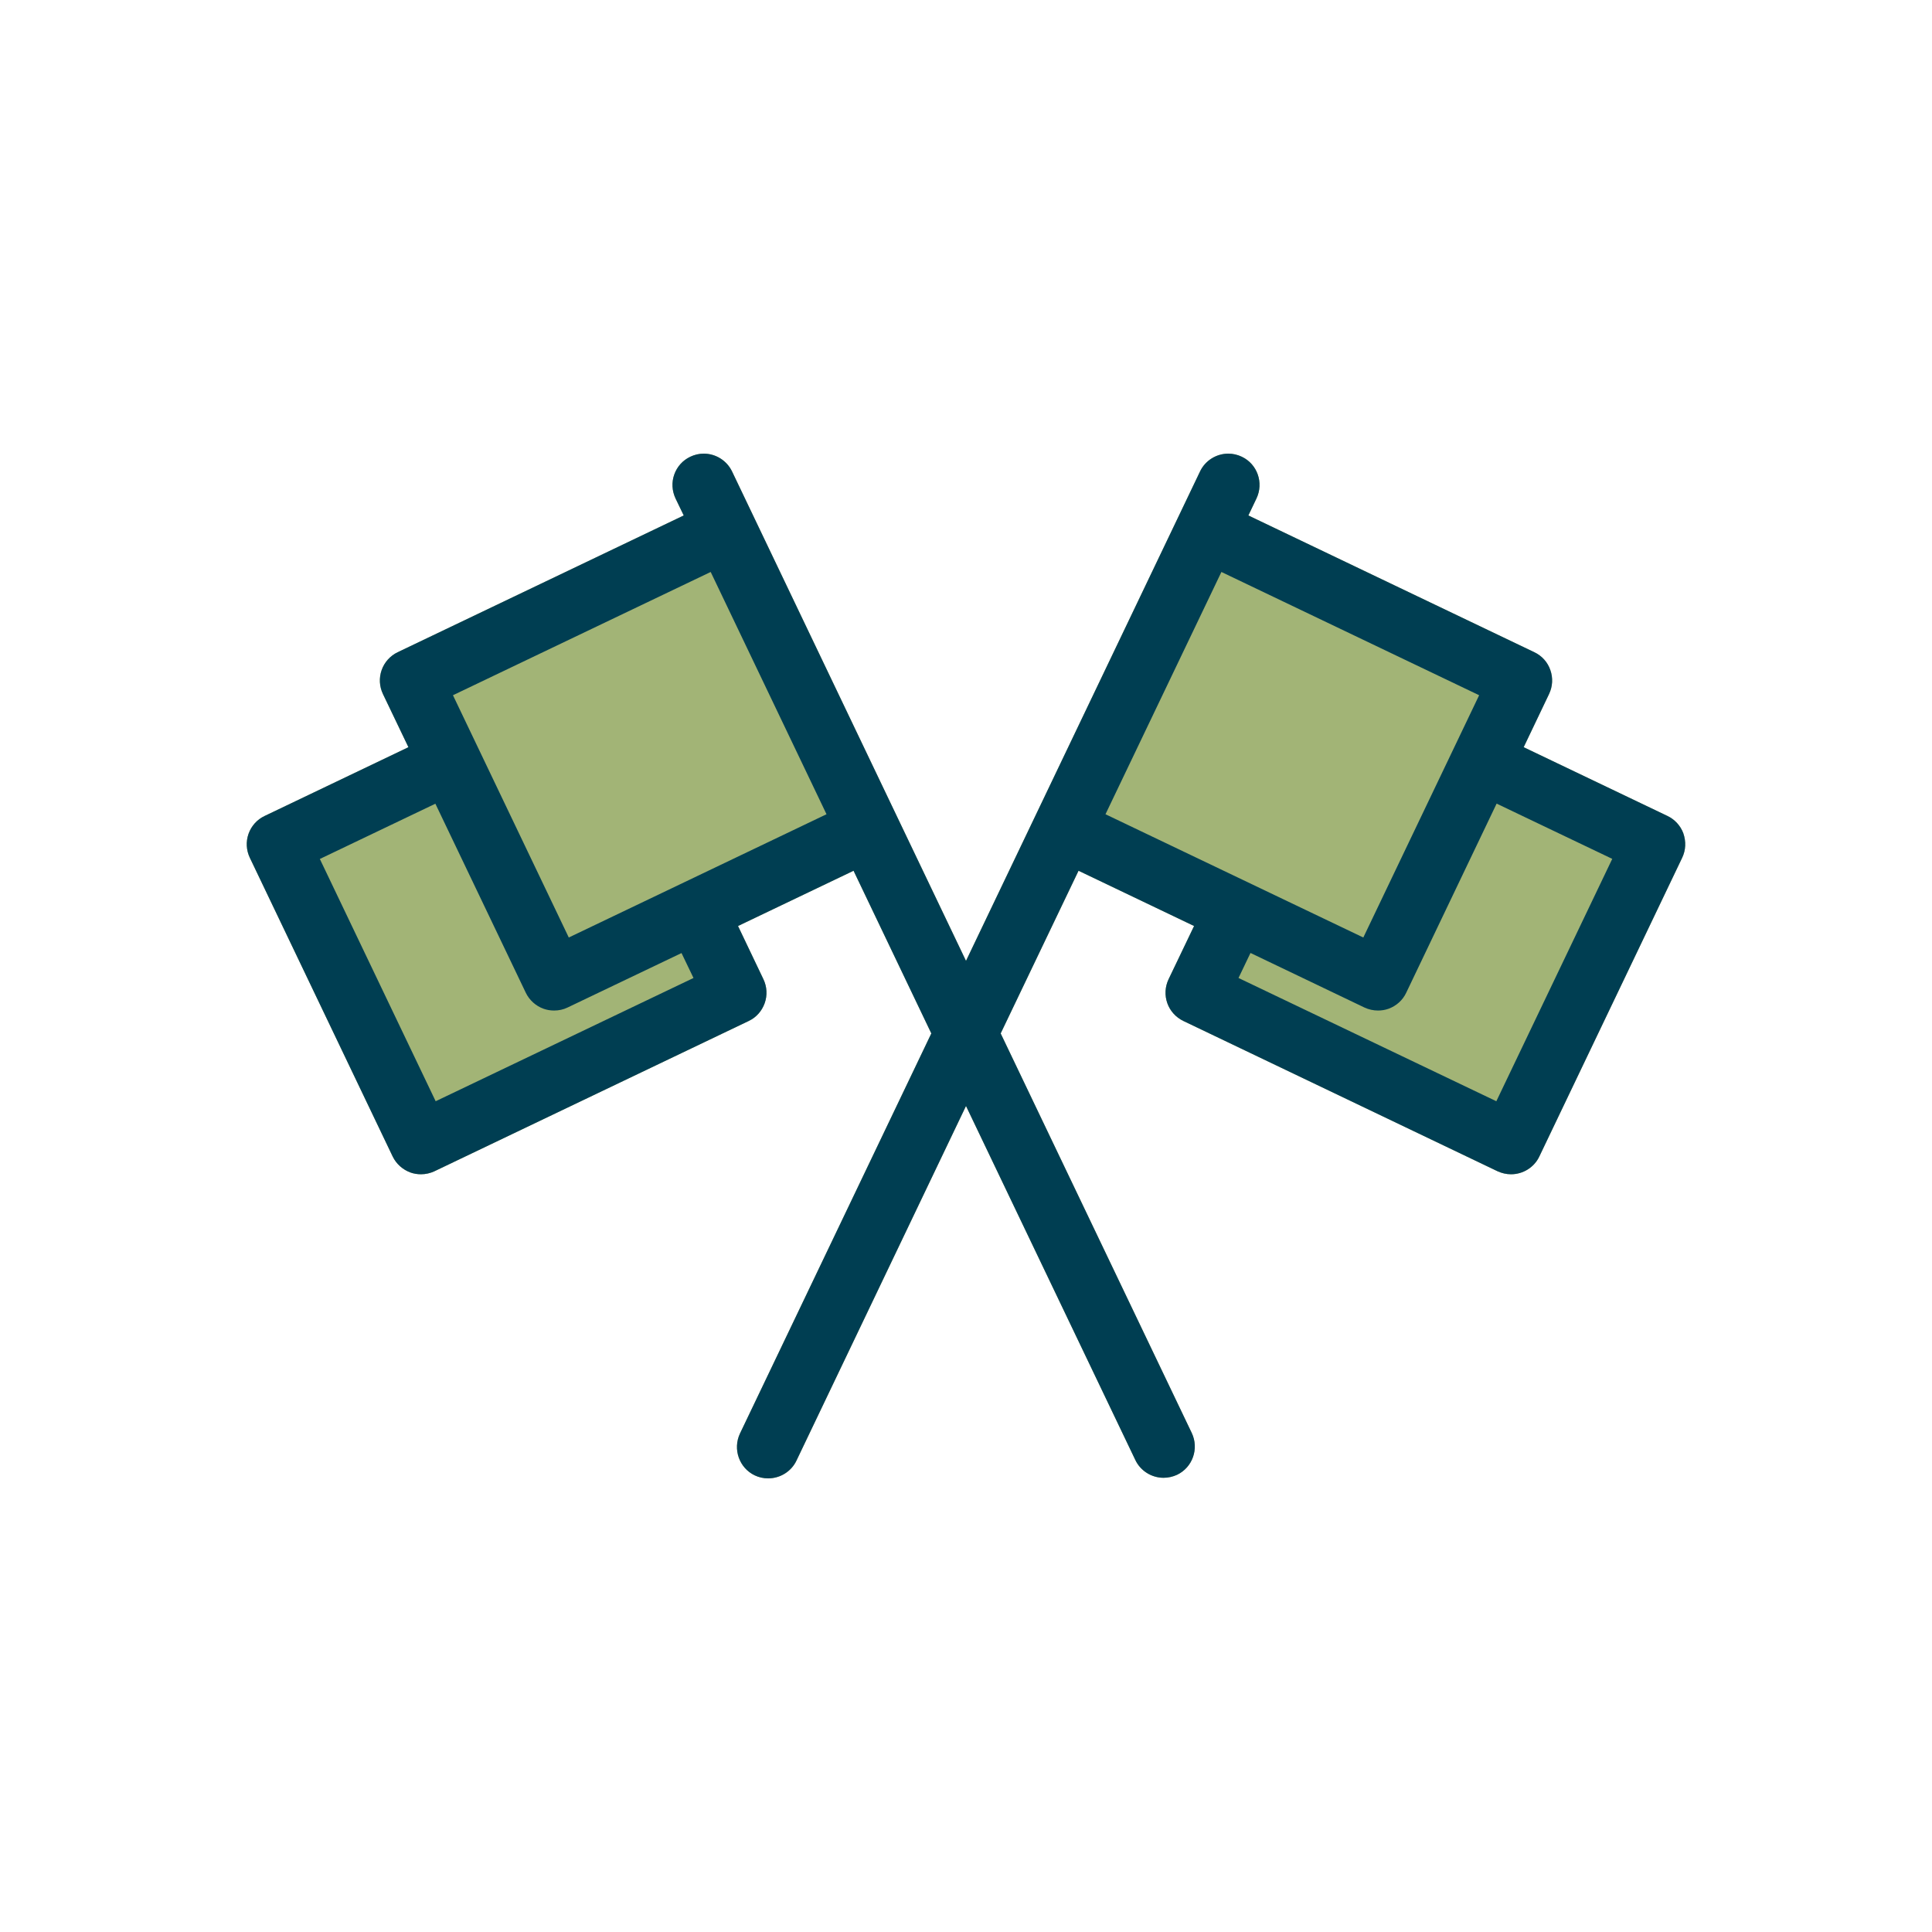 <?xml version="1.0" encoding="UTF-8"?>
<svg id="Entertainment" xmlns="http://www.w3.org/2000/svg" viewBox="0 0 200 200">
  <defs>
    <style>
      .cls-1 {
        fill: #003e52;
      }

      .cls-2 {
        fill: #a2b476;
        fill-rule: evenodd;
      }
    </style>
  </defs>
  <path class="cls-2" d="M174.14,88.79l-14.79,30.93c-.53,1.12-1.68,1.84-2.93,1.84-.48,0-.95-.11-1.39-.31l-32.53-15.56c-.77-.37-1.38-1.04-1.66-1.84-.29-.82-.24-1.7.13-2.48l2.64-5.51-11.96-5.72-8.06,16.84,19.78,41.36c.77,1.62.09,3.56-1.52,4.33-.44.2-.91.31-1.4.31-1.24,0-2.39-.72-2.92-1.84l-17.53-36.65-17.55,36.71c-.53,1.12-1.68,1.84-2.93,1.84-.48,0-.95-.1-1.39-.31-1.61-.77-2.29-2.71-1.53-4.33l19.81-41.42-8.05-16.84-11.96,5.72,2.63,5.51c.37.78.42,1.66.13,2.48-.29.81-.87,1.47-1.65,1.84l-32.54,15.56c-.43.2-.91.31-1.39.31-.37,0-.74-.06-1.08-.18-.8-.29-1.48-.89-1.85-1.66l-14.79-30.93c-.37-.78-.42-1.66-.13-2.48.29-.81.88-1.47,1.66-1.84l14.89-7.12-2.64-5.51c-.37-.78-.42-1.66-.13-2.48.28-.8.88-1.47,1.65-1.84l29.62-14.16-.85-1.76c-.37-.79-.42-1.67-.13-2.48.29-.82.88-1.47,1.66-1.84.44-.21.91-.32,1.39-.32,1.25,0,2.39.72,2.93,1.84l24.22,50.67,24.23-50.67c.53-1.12,1.68-1.84,2.92-1.84.49,0,.96.11,1.4.32,1.61.76,2.29,2.7,1.52,4.32l-.84,1.76,29.61,14.16c.78.37,1.37,1.03,1.65,1.84.29.82.24,1.7-.13,2.48l-2.63,5.51,14.89,7.12c.74.35,1.34,1,1.63,1.77.31.89.26,1.77-.11,2.55Z"/>
  <path class="cls-1" d="M174.25,86.24c-.29-.77-.89-1.42-1.63-1.77l-14.89-7.12,2.63-5.51c.37-.78.42-1.66.13-2.48-.28-.81-.87-1.47-1.65-1.84l-29.61-14.16.84-1.76c.77-1.62.09-3.56-1.52-4.32-.44-.21-.91-.32-1.4-.32-1.24,0-2.39.72-2.92,1.84l-24.23,50.67-24.22-50.67c-.54-1.12-1.68-1.84-2.93-1.84-.48,0-.95.11-1.39.32-.78.37-1.37,1.02-1.66,1.84-.29.81-.24,1.69.13,2.48l.85,1.76-29.62,14.16c-.77.37-1.37,1.04-1.65,1.84-.29.82-.24,1.7.13,2.48l2.64,5.51-14.89,7.12c-.78.37-1.37,1.03-1.66,1.84-.29.82-.24,1.7.13,2.48l14.79,30.93c.37.77,1.05,1.37,1.85,1.66.34.12.71.18,1.08.18.48,0,.96-.11,1.39-.31l32.54-15.56c.78-.37,1.36-1.03,1.65-1.84.29-.82.24-1.7-.13-2.48l-2.63-5.51,11.96-5.72,8.05,16.84-19.81,41.42c-.76,1.62-.08,3.56,1.53,4.33.44.21.91.31,1.39.31,1.25,0,2.4-.72,2.93-1.84l17.55-36.71,17.53,36.65c.53,1.12,1.68,1.84,2.92,1.84.49,0,.96-.11,1.4-.31,1.61-.77,2.29-2.71,1.52-4.33l-19.78-41.36,8.06-16.84,11.96,5.72-2.64,5.51c-.37.78-.42,1.66-.13,2.48.28.8.89,1.47,1.66,1.84l32.53,15.56c.44.2.91.31,1.39.31,1.25,0,2.4-.72,2.93-1.84l14.79-30.93c.37-.78.42-1.66.11-2.55ZM45.1,114l-11.99-25.08,11.96-5.72,9.36,19.57c.37.77,1.05,1.38,1.85,1.66.34.12.71.18,1.08.18.48,0,.96-.1,1.39-.31l11.8-5.64,1.24,2.58-26.69,12.76ZM58.88,97.05l-11.99-25.08,26.68-12.76,11.99,25.08-26.68,12.76ZM114.44,84.29l12-25.08,26.68,12.76-11.99,25.08-26.69-12.76ZM154.9,114l-26.69-12.76,1.24-2.59,11.8,5.65c.43.2.92.31,1.4.31.37,0,.74-.06,1.08-.18.81-.29,1.48-.89,1.84-1.66l9.36-19.58,11.97,5.72-12,25.09Z"/>
</svg>